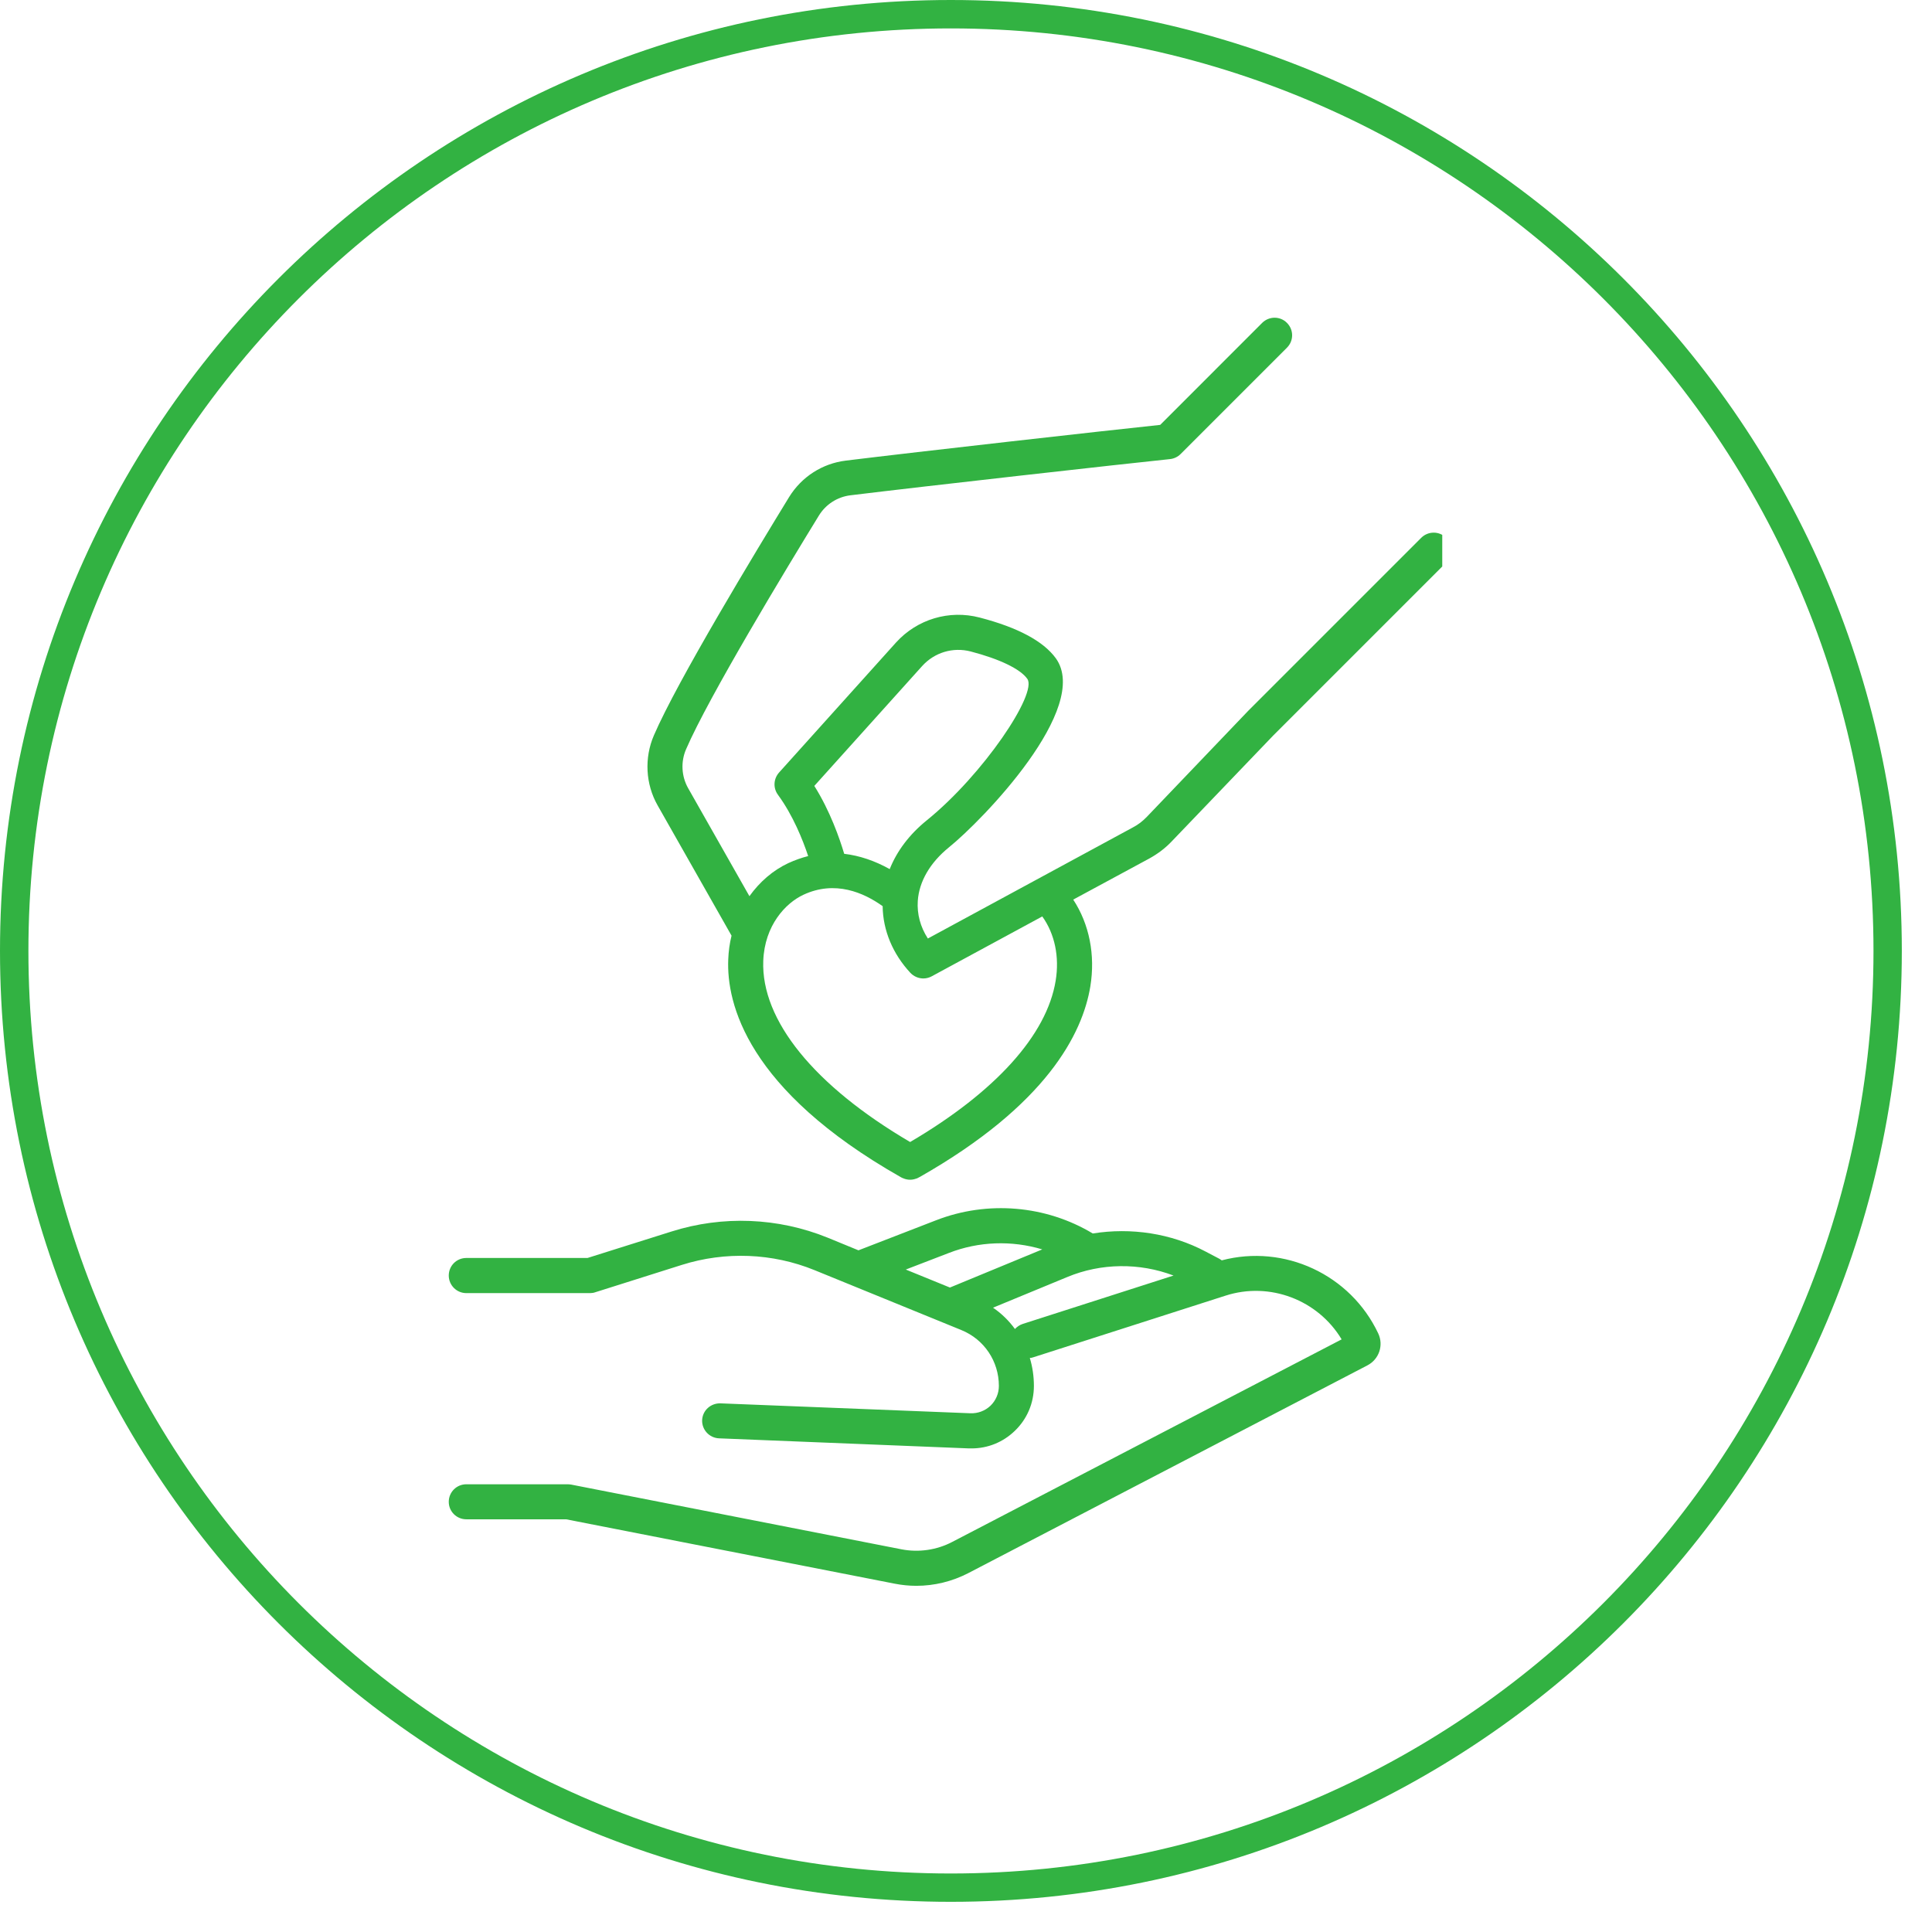 <svg xmlns="http://www.w3.org/2000/svg" xmlns:xlink="http://www.w3.org/1999/xlink" width="67" zoomAndPan="magnify" viewBox="0 0 50.25 50.25" height="67" preserveAspectRatio="xMidYMid meet" version="1.0"><defs><clipPath id="f7770c1c3f"><path d="M 16 8.219 L 37.512 8.219 L 37.512 31 L 16 31 Z M 16 8.219 " clip-rule="nonzero"/></clipPath><clipPath id="80686ead34"><path d="M 11.645 31 L 36 31 L 36 41.473 L 11.645 41.473 Z M 11.645 31 " clip-rule="nonzero"/></clipPath><clipPath id="b4864af8bd"><path d="M 0 0 L 49.465 0 L 49.465 49.465 L 0 49.465 Z M 0 0 " clip-rule="nonzero"/></clipPath><clipPath id="c58fcf5522"><path d="M 24.73 0 C 11.074 0 0 11.074 0 24.73 C 0 38.391 11.074 49.465 24.73 49.465 C 38.391 49.465 49.465 38.391 49.465 24.73 C 49.465 11.074 38.391 0 24.73 0 Z M 24.73 0 " clip-rule="nonzero"/></clipPath></defs><g clip-path="url(#f7770c1c3f)"><path fill="#32b242" d="M 27.457 25.508 C 27.227 26.922 25.887 28.402 23.672 29.703 C 21.18 28.242 19.793 26.535 19.852 24.992 C 19.887 24.066 20.434 23.488 20.895 23.273 C 21.719 22.887 22.469 23.219 22.953 23.566 C 22.957 23.566 22.957 23.566 22.957 23.57 C 22.965 24.199 23.219 24.809 23.68 25.305 C 23.77 25.398 23.891 25.449 24.016 25.449 C 24.09 25.449 24.164 25.43 24.23 25.395 L 27.109 23.836 C 27.434 24.289 27.559 24.887 27.457 25.508 Z M 23.984 17.324 C 24.305 16.969 24.785 16.824 25.25 16.945 C 26 17.141 26.535 17.398 26.719 17.656 C 26.992 18.031 25.574 20.148 24.105 21.336 C 23.656 21.699 23.328 22.133 23.141 22.605 C 22.75 22.387 22.355 22.254 21.957 22.207 C 21.836 21.801 21.59 21.094 21.18 20.441 Z M 37.613 13.988 C 37.434 13.809 37.145 13.809 36.965 13.988 L 32.465 18.488 L 29.828 21.246 C 29.719 21.359 29.598 21.453 29.461 21.523 L 24.133 24.41 C 23.938 24.109 23.848 23.773 23.871 23.43 C 23.906 22.926 24.191 22.438 24.676 22.043 C 25.559 21.332 28.387 18.406 27.461 17.121 C 27.137 16.676 26.473 16.32 25.48 16.062 C 24.688 15.855 23.855 16.105 23.305 16.711 L 20.262 20.094 C 20.117 20.258 20.105 20.496 20.234 20.672 C 20.621 21.199 20.879 21.84 21.02 22.266 C 20.848 22.309 20.676 22.371 20.504 22.449 C 20.102 22.637 19.758 22.938 19.492 23.309 L 17.898 20.5 C 17.723 20.191 17.703 19.812 17.844 19.488 C 18.43 18.129 20.457 14.781 21.301 13.406 C 21.48 13.117 21.777 12.926 22.113 12.883 C 24.055 12.645 29.285 12.059 30.43 11.941 C 30.535 11.93 30.633 11.883 30.707 11.809 L 33.473 9.043 C 33.652 8.863 33.652 8.578 33.473 8.398 C 33.297 8.219 33.008 8.219 32.828 8.398 L 30.176 11.051 C 28.766 11.199 23.867 11.75 22 11.98 C 21.387 12.055 20.848 12.402 20.523 12.93 C 19.672 14.32 17.617 17.711 17.008 19.125 C 16.754 19.711 16.789 20.395 17.105 20.949 L 19.027 24.336 C 18.977 24.535 18.949 24.746 18.941 24.957 C 18.895 26.094 19.422 28.34 23.422 30.613 C 23.445 30.625 23.469 30.641 23.496 30.648 C 23.551 30.672 23.613 30.684 23.672 30.684 C 23.707 30.684 23.742 30.68 23.773 30.672 C 23.824 30.66 23.867 30.645 23.91 30.617 C 23.91 30.617 23.91 30.617 23.914 30.617 C 27.223 28.738 28.156 26.883 28.359 25.656 C 28.492 24.836 28.332 24.035 27.914 23.398 L 29.895 22.328 C 30.113 22.207 30.312 22.059 30.484 21.875 L 33.117 19.129 L 37.613 14.633 C 37.789 14.453 37.789 14.168 37.613 13.988 " fill-opacity="1" fill-rule="nonzero"/></g><g clip-path="url(#80686ead34)"><path fill="#32b242" d="M 26.602 34.434 C 26.52 34.461 26.453 34.508 26.398 34.566 C 26.242 34.352 26.051 34.164 25.828 34.012 L 27.758 33.215 C 28.637 32.848 29.641 32.84 30.523 33.176 Z M 24.676 32.59 C 25.457 32.285 26.316 32.258 27.109 32.496 L 24.707 33.488 L 23.559 33.02 Z M 31.777 32.781 C 31.754 32.766 31.734 32.75 31.711 32.738 L 31.355 32.551 C 30.461 32.078 29.418 31.922 28.422 32.082 C 27.203 31.348 25.684 31.219 24.348 31.738 L 22.328 32.52 L 21.527 32.191 C 20.238 31.668 18.797 31.609 17.465 32.031 L 15.281 32.719 L 12.129 32.719 C 11.875 32.719 11.672 32.922 11.672 33.176 C 11.672 33.426 11.875 33.633 12.129 33.633 L 15.352 33.633 C 15.398 33.633 15.445 33.625 15.488 33.609 L 17.738 32.898 C 18.867 32.543 20.09 32.59 21.184 33.035 L 25.004 34.594 C 25.598 34.836 25.98 35.406 25.98 36.047 C 25.98 36.242 25.902 36.426 25.762 36.562 C 25.621 36.695 25.434 36.766 25.238 36.758 L 18.734 36.5 C 18.484 36.496 18.273 36.684 18.262 36.938 C 18.254 37.188 18.449 37.398 18.699 37.41 L 25.203 37.672 C 25.227 37.672 25.246 37.672 25.27 37.672 C 25.691 37.672 26.086 37.512 26.391 37.219 C 26.715 36.91 26.891 36.492 26.891 36.047 C 26.891 35.797 26.855 35.551 26.785 35.32 C 26.816 35.32 26.848 35.312 26.879 35.301 L 31.875 33.699 C 33.027 33.328 34.281 33.812 34.895 34.836 L 24.766 40.105 C 24.363 40.316 23.895 40.383 23.449 40.297 L 14.855 38.613 C 14.824 38.609 14.797 38.605 14.766 38.605 L 12.129 38.605 C 11.875 38.605 11.672 38.809 11.672 39.062 C 11.672 39.312 11.875 39.516 12.129 39.516 L 14.723 39.516 L 23.273 41.191 C 23.457 41.227 23.645 41.246 23.832 41.246 C 24.301 41.246 24.766 41.133 25.188 40.914 L 35.566 35.512 C 35.867 35.355 35.992 34.992 35.848 34.684 C 35.125 33.148 33.402 32.352 31.777 32.781 " fill-opacity="1" fill-rule="nonzero"/></g><g clip-path="url(#b4864af8bd)"><g clip-path="url(#c58fcf5522)"><path stroke-linecap="butt" transform="matrix(0.739, 0, 0, 0.739, 0, -0)" fill="none" stroke-linejoin="miter" d="M 33.466 0 C 14.986 0 -0 14.986 -0 33.466 C -0 51.951 14.986 66.938 33.466 66.938 C 51.951 66.938 66.938 51.951 66.938 33.466 C 66.938 14.986 51.951 0 33.466 0 Z M 33.466 0 " stroke="#32b242" stroke-width="2" stroke-opacity="1" stroke-miterlimit="4"/></g></g></svg>